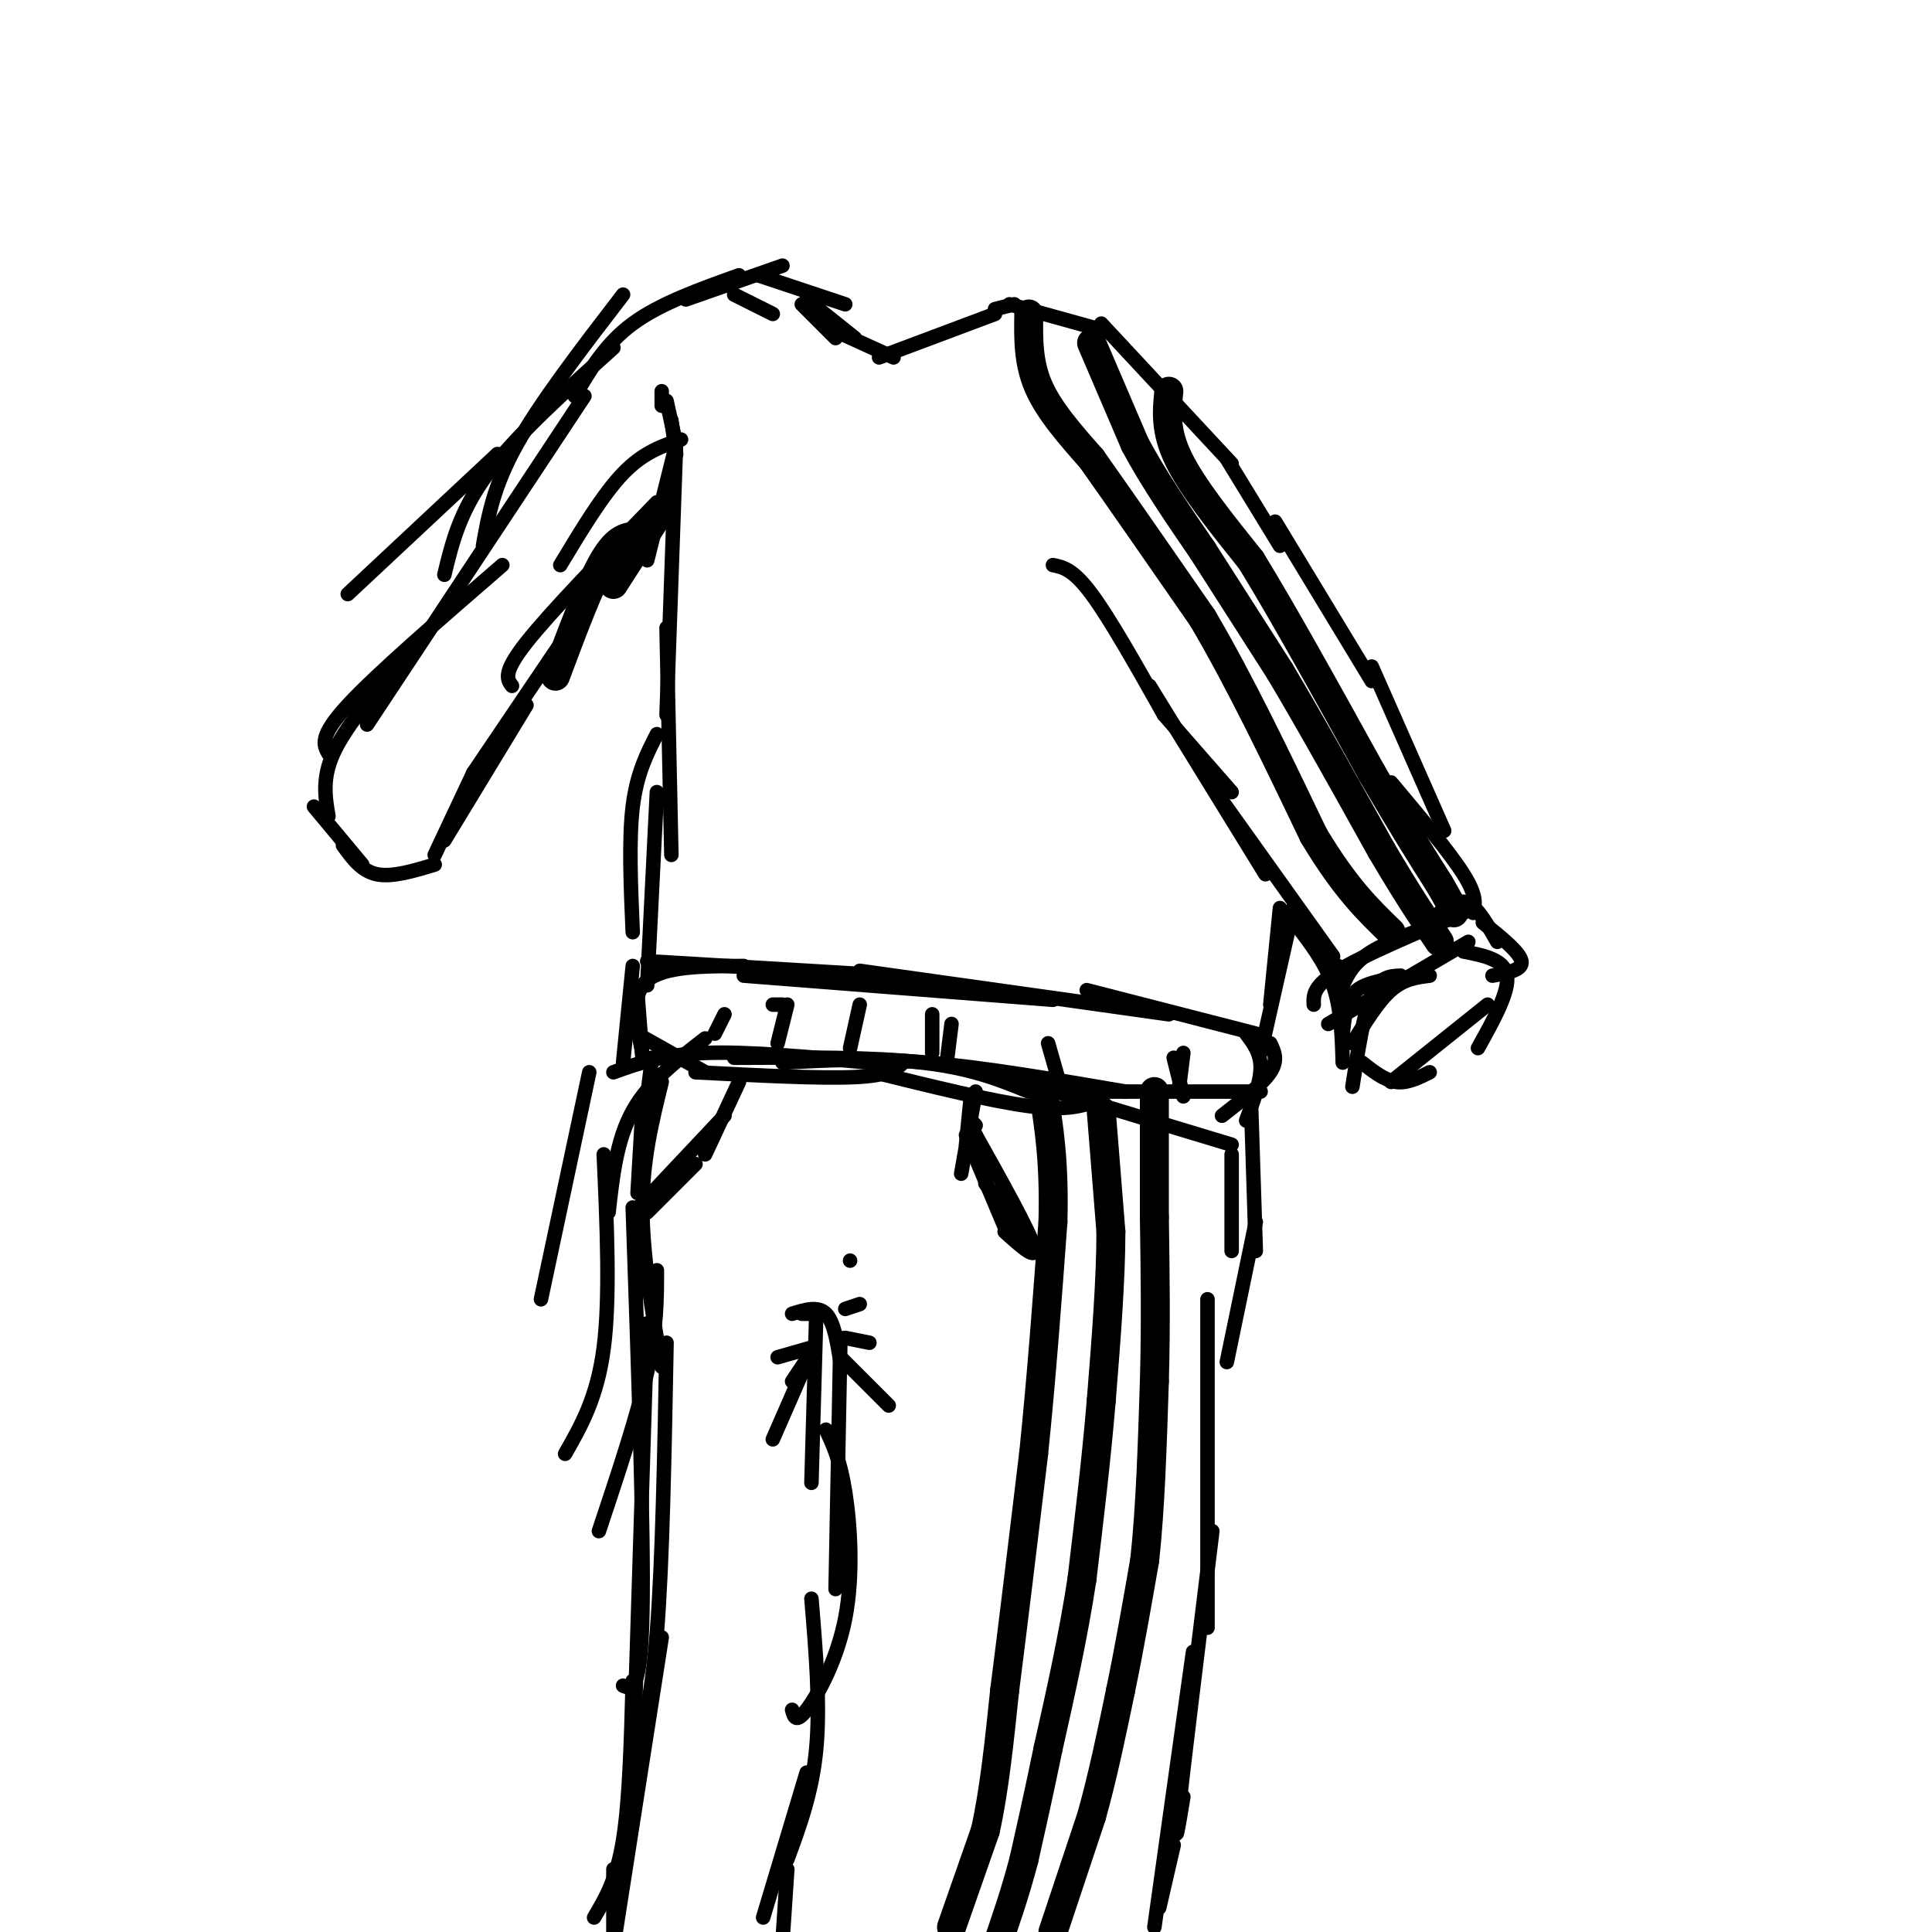 <svg viewBox='0 0 400 400' version='1.1' xmlns='http://www.w3.org/2000/svg' xmlns:xlink='http://www.w3.org/1999/xlink'><g fill='none' stroke='#000000' stroke-width='3' stroke-linecap='round' stroke-linejoin='round'><path d='M176,261c0.000,0.000 0.000,0.000 0,0'/><path d='M164,272c2.667,-0.833 5.333,-1.667 7,0c1.667,1.667 2.333,5.833 3,10'/><path d='M169,272c0.000,0.000 -1.000,35.000 -1,35'/><path d='M174,277c0.000,0.000 -1.000,52.000 -1,52'/><path d='M171,296c1.470,3.119 2.940,6.238 4,13c1.060,6.762 1.708,17.167 0,26c-1.708,8.833 -5.774,16.095 -8,19c-2.226,2.905 -2.613,1.452 -3,0'/><path d='M168,331c0.917,11.000 1.833,22.000 1,31c-0.833,9.000 -3.417,16.000 -6,23'/><path d='M167,367c0.000,0.000 -9.000,30.000 -9,30'/><path d='M163,387c0.000,0.000 -1.000,15.000 -1,15'/><path d='M240,395c0.000,0.000 3.000,-13.000 3,-13'/><path d='M239,399c0.000,0.000 8.000,-57.000 8,-57'/><path d='M245,372c-1.000,6.083 -2.000,12.167 -1,3c1.000,-9.167 4.000,-33.583 7,-58'/><path d='M250,337c0.000,0.000 0.000,-68.000 0,-68'/><path d='M254,282c0.000,0.000 6.000,-29.000 6,-29'/><path d='M260,259c0.000,0.000 -1.000,-31.000 -1,-31'/><path d='M255,259c0.000,0.000 0.000,-20.000 0,-20'/><path d='M255,237c0.000,0.000 -43.000,-13.000 -43,-13'/><path d='M227,228c-3.167,1.000 -6.333,2.000 -14,1c-7.667,-1.000 -19.833,-4.000 -32,-7'/><path d='M187,220c-1.417,1.333 -2.833,2.667 -10,3c-7.167,0.333 -20.083,-0.333 -33,-1'/><path d='M146,222c0.000,0.000 -16.000,-9.000 -16,-9'/><path d='M122,222c0.000,0.000 -10.000,47.000 -10,47'/><path d='M125,239c0.667,14.833 1.333,29.667 0,40c-1.333,10.333 -4.667,16.167 -8,22'/><path d='M136,263c0.000,6.000 0.000,12.000 -2,21c-2.000,9.000 -6.000,21.000 -10,33'/><path d='M131,250c1.167,33.750 2.333,67.500 2,84c-0.333,16.500 -2.167,15.750 -4,15'/><path d='M138,278c-0.417,22.667 -0.833,45.333 -2,60c-1.167,14.667 -3.083,21.333 -5,28'/><path d='M131,348c-0.333,12.417 -0.667,24.833 -2,33c-1.333,8.167 -3.667,12.083 -6,16'/><path d='M127,387c0.000,0.000 0.000,17.000 0,17'/><path d='M127,403c0.000,0.000 10.000,-64.000 10,-64'/><path d='M131,369c0.000,0.000 3.000,-95.000 3,-95'/><path d='M137,283c-2.000,-11.583 -4.000,-23.167 -4,-33c0.000,-9.833 2.000,-17.917 4,-26'/><path d='M126,251c0.833,-7.500 1.667,-15.000 5,-21c3.333,-6.000 9.167,-10.500 15,-15'/><path d='M127,222c5.083,-1.833 10.167,-3.667 19,-4c8.833,-0.333 21.417,0.833 34,2'/><path d='M162,220c9.083,-0.500 18.167,-1.000 30,0c11.833,1.000 26.417,3.500 41,6'/><path d='M214,226c0.000,0.000 47.000,0.000 47,0'/><path d='M213,226c-5.917,-2.417 -11.833,-4.833 -22,-6c-10.167,-1.167 -24.583,-1.083 -39,-1'/><path d='M133,219c0.000,0.000 -1.000,-13.000 -1,-13'/><path d='M129,220c0.000,0.000 2.000,-20.000 2,-20'/><path d='M133,218c-1.250,-6.000 -2.500,-12.000 1,-15c3.500,-3.000 11.750,-3.000 20,-3'/><path d='M134,199c0.000,0.000 50.000,3.000 50,3'/><path d='M154,202c0.000,0.000 64.000,5.000 64,5'/><path d='M178,201c0.000,0.000 64.000,9.000 64,9'/><path d='M225,205c0.000,0.000 35.000,9.000 35,9'/><path d='M258,214c1.500,2.000 3.000,4.000 3,7c0.000,3.000 -1.500,7.000 -3,11'/><path d='M263,216c0.833,1.750 1.667,3.500 0,6c-1.667,2.500 -5.833,5.750 -10,9'/><path d='M243,219c0.000,0.000 2.000,8.000 2,8'/><path d='M245,218c0.000,0.000 -1.000,8.000 -1,8'/><path d='M217,216c0.000,0.000 2.000,7.000 2,7'/><path d='M219,223c0.000,0.000 0.000,0.000 0,0'/><path d='M197,212c0.000,0.000 -1.000,8.000 -1,8'/><path d='M193,210c0.000,0.000 0.000,8.000 0,8'/><path d='M163,208c0.000,0.000 -2.000,8.000 -2,8'/><path d='M160,208c0.000,0.000 2.000,0.000 2,0'/><path d='M178,208c0.000,0.000 -2.000,9.000 -2,9'/><path d='M150,210c0.000,0.000 -2.000,4.000 -2,4'/></g>
<g fill='none' stroke='#000000' stroke-width='6' stroke-linecap='round' stroke-linejoin='round'><path d='M197,399c0.000,0.000 7.000,-20.000 7,-20'/><path d='M204,379c1.833,-8.167 2.917,-18.583 4,-29'/><path d='M208,350c1.667,-13.000 3.833,-31.000 6,-49'/><path d='M214,301c1.667,-16.167 2.833,-32.083 4,-48'/><path d='M218,253c0.333,-12.500 -0.833,-19.750 -2,-27'/><path d='M228,230c0.000,0.000 2.000,25.000 2,25'/><path d='M230,255c0.000,10.000 -1.000,22.500 -2,35'/><path d='M228,290c-1.000,12.000 -2.500,24.500 -4,37'/><path d='M224,327c-1.833,12.000 -4.417,23.500 -7,35'/><path d='M217,362c-2.000,9.667 -3.500,16.333 -5,23'/><path d='M212,385c-1.833,7.000 -3.917,13.000 -6,19'/><path d='M218,400c0.000,0.000 8.000,-24.000 8,-24'/><path d='M226,376c2.333,-8.333 4.167,-17.167 6,-26'/><path d='M232,350c1.833,-8.833 3.417,-17.917 5,-27'/><path d='M237,323c1.167,-10.667 1.583,-23.833 2,-37'/><path d='M239,286c0.333,-11.833 0.167,-22.917 0,-34'/><path d='M239,252c0.000,-10.000 0.000,-18.000 0,-26'/></g>
<g fill='none' stroke='#000000' stroke-width='3' stroke-linecap='round' stroke-linejoin='round'><path d='M174,281c0.000,0.000 10.000,10.000 10,10'/><path d='M175,277c0.000,0.000 5.000,1.000 5,1'/><path d='M175,271c0.000,0.000 3.000,-1.000 3,-1'/><path d='M168,280c0.000,0.000 -4.000,6.000 -4,6'/><path d='M167,282c0.000,0.000 -7.000,16.000 -7,16'/><path d='M168,279c0.000,0.000 -7.000,2.000 -7,2'/><path d='M169,272c0.000,0.000 -3.000,0.000 -3,0'/><path d='M134,251c0.000,0.000 10.000,-10.000 10,-10'/><path d='M134,248c0.000,0.000 16.000,-17.000 16,-17'/><path d='M146,239c0.000,0.000 7.000,-15.000 7,-15'/><path d='M202,226c0.000,0.000 -3.000,17.000 -3,17'/><path d='M200,235c0.000,0.000 8.000,19.000 8,19'/><path d='M204,245c0.000,0.000 7.000,10.000 7,10'/><path d='M208,255c3.500,3.167 7.000,6.333 6,3c-1.000,-3.333 -6.500,-13.167 -12,-23'/><path d='M202,235c-2.000,-4.167 -1.000,-3.083 0,-2'/><path d='M200,237c0.000,0.000 1.000,-10.000 1,-10'/><path d='M132,247c0.000,0.000 1.000,-17.000 1,-17'/><path d='M133,235c0.000,0.000 2.000,-16.000 2,-16'/><path d='M134,204c0.000,0.000 2.000,-40.000 2,-40'/><path d='M131,193c-0.417,-9.583 -0.833,-19.167 0,-26c0.833,-6.833 2.917,-10.917 5,-15'/><path d='M139,177c0.000,0.000 -1.000,-47.000 -1,-47'/><path d='M138,148c0.000,0.000 2.000,-57.000 2,-57'/><path d='M134,116c0.000,0.000 6.000,-24.000 6,-24'/><path d='M261,218c0.000,0.000 7.000,-31.000 7,-31'/><path d='M263,208c0.000,0.000 2.000,-20.000 2,-20'/><path d='M238,142c0.000,0.000 24.000,39.000 24,39'/><path d='M251,163c0.000,0.000 25.000,35.000 25,35'/><path d='M268,191c3.167,4.083 6.333,8.167 8,13c1.667,4.833 1.833,10.417 2,16'/><path d='M255,164c0.000,0.000 -14.000,-16.000 -14,-16'/><path d='M241,148c-5.583,-9.917 -11.167,-19.833 -15,-25c-3.833,-5.167 -5.917,-5.583 -8,-6'/><path d='M278,214c0.333,-3.083 0.667,-6.167 2,-8c1.333,-1.833 3.667,-2.417 6,-3'/><path d='M280,216c2.667,-4.333 5.333,-8.667 8,-11c2.667,-2.333 5.333,-2.667 8,-3'/><path d='M275,212c0.000,0.000 29.000,-17.000 29,-17'/><path d='M290,202c-2.167,0.083 -4.333,0.167 -6,4c-1.667,3.833 -2.833,11.417 -4,19'/><path d='M282,220c2.333,1.833 4.667,3.667 7,4c2.333,0.333 4.667,-0.833 7,-2'/><path d='M288,224c0.000,0.000 20.000,-16.000 20,-16'/><path d='M306,217c3.250,-5.833 6.500,-11.667 6,-15c-0.500,-3.333 -4.750,-4.167 -9,-5'/><path d='M278,214c0.000,0.000 -1.000,-14.000 -1,-14'/><path d='M272,208c-0.083,-1.917 -0.167,-3.833 5,-7c5.167,-3.167 15.583,-7.583 26,-12'/><path d='M278,204c1.083,-2.333 2.167,-4.667 6,-7c3.833,-2.333 10.417,-4.667 17,-7'/><path d='M298,189c2.000,-1.500 4.000,-3.000 6,-2c2.000,1.000 4.000,4.500 6,8'/><path d='M307,191c3.833,3.083 7.667,6.167 8,8c0.333,1.833 -2.833,2.417 -6,3'/><path d='M305,189c0.417,-1.750 0.833,-3.500 -2,-8c-2.833,-4.500 -8.917,-11.750 -15,-19'/><path d='M299,172c0.000,0.000 -15.000,-34.000 -15,-34'/><path d='M284,141c0.000,0.000 -20.000,-33.000 -20,-33'/><path d='M265,113c0.000,0.000 -11.000,-18.000 -11,-18'/><path d='M255,96c0.000,0.000 -27.000,-29.000 -27,-29'/><path d='M227,68c0.000,0.000 -18.000,-5.000 -18,-5'/><path d='M210,63c0.000,0.000 -4.000,1.000 -4,1'/><path d='M206,65c0.000,0.000 -24.000,9.000 -24,9'/><path d='M185,74c0.000,0.000 -11.000,-5.000 -11,-5'/><path d='M173,70c0.000,0.000 -7.000,-7.000 -7,-7'/><path d='M140,94c0.000,0.000 -1.000,-7.000 -1,-7'/><path d='M160,65c0.000,0.000 -8.000,-4.000 -8,-4'/><path d='M140,92c0.000,0.000 -2.000,-9.000 -2,-9'/><path d='M137,84c0.000,0.000 0.000,-3.000 0,-3'/><path d='M141,91c-3.917,1.333 -7.833,2.667 -12,7c-4.167,4.333 -8.583,11.667 -13,19'/><path d='M136,104c-11.000,11.333 -22.000,22.667 -27,29c-5.000,6.333 -4.000,7.667 -3,9'/><path d='M123,123c0.000,0.000 -25.000,37.000 -25,37'/><path d='M109,146c0.000,0.000 -17.000,28.000 -17,28'/><path d='M98,160c0.000,0.000 -8.000,17.000 -8,17'/><path d='M90,179c-4.417,1.333 -8.833,2.667 -12,2c-3.167,-0.667 -5.083,-3.333 -7,-6'/><path d='M75,179c0.000,0.000 -10.000,-12.000 -10,-12'/><path d='M68,169c-0.667,-3.917 -1.333,-7.833 1,-13c2.333,-5.167 7.667,-11.583 13,-18'/><path d='M68,156c-1.000,-1.750 -2.000,-3.500 4,-10c6.000,-6.500 19.000,-17.750 32,-29'/><path d='M76,150c0.000,0.000 45.000,-68.000 45,-68'/><path d='M92,119c1.583,-6.583 3.167,-13.167 9,-21c5.833,-7.833 15.917,-16.917 26,-26'/><path d='M72,123c0.000,0.000 31.000,-29.000 31,-29'/><path d='M100,113c1.083,-6.167 2.167,-12.333 7,-21c4.833,-8.667 13.417,-19.833 22,-31'/><path d='M119,82c3.167,-5.417 6.333,-10.833 12,-15c5.667,-4.167 13.833,-7.083 22,-10'/><path d='M142,62c0.000,0.000 20.000,-7.000 20,-7'/><path d='M157,57c0.000,0.000 18.000,6.000 18,6'/><path d='M167,62c0.000,0.000 10.000,8.000 10,8'/></g>
<g fill='none' stroke='#000000' stroke-width='6' stroke-linecap='round' stroke-linejoin='round'><path d='M213,65c-0.083,5.000 -0.167,10.000 2,15c2.167,5.000 6.583,10.000 11,15'/><path d='M226,95c5.667,8.000 14.333,20.500 23,33'/><path d='M249,128c7.667,13.000 15.333,29.000 23,45'/><path d='M272,173c6.500,10.833 11.250,15.417 16,20'/><path d='M226,71c0.000,0.000 9.000,21.000 9,21'/><path d='M235,92c3.833,7.167 8.917,14.583 14,22'/><path d='M249,114c5.000,7.833 10.500,16.417 16,25'/><path d='M265,139c6.167,10.333 13.583,23.667 21,37'/><path d='M286,176c5.500,9.333 8.750,14.167 12,19'/><path d='M242,81c-0.417,4.083 -0.833,8.167 2,14c2.833,5.833 8.917,13.417 15,21'/><path d='M259,116c6.667,10.833 15.833,27.417 25,44'/><path d='M284,160c6.500,11.167 10.250,17.083 14,23'/><path d='M298,183c2.833,4.833 2.917,5.417 3,6'/><path d='M115,140c3.583,-9.583 7.167,-19.167 10,-24c2.833,-4.833 4.917,-4.917 7,-5'/><path d='M127,121c0.000,0.000 9.000,-14.000 9,-14'/></g>
</svg>